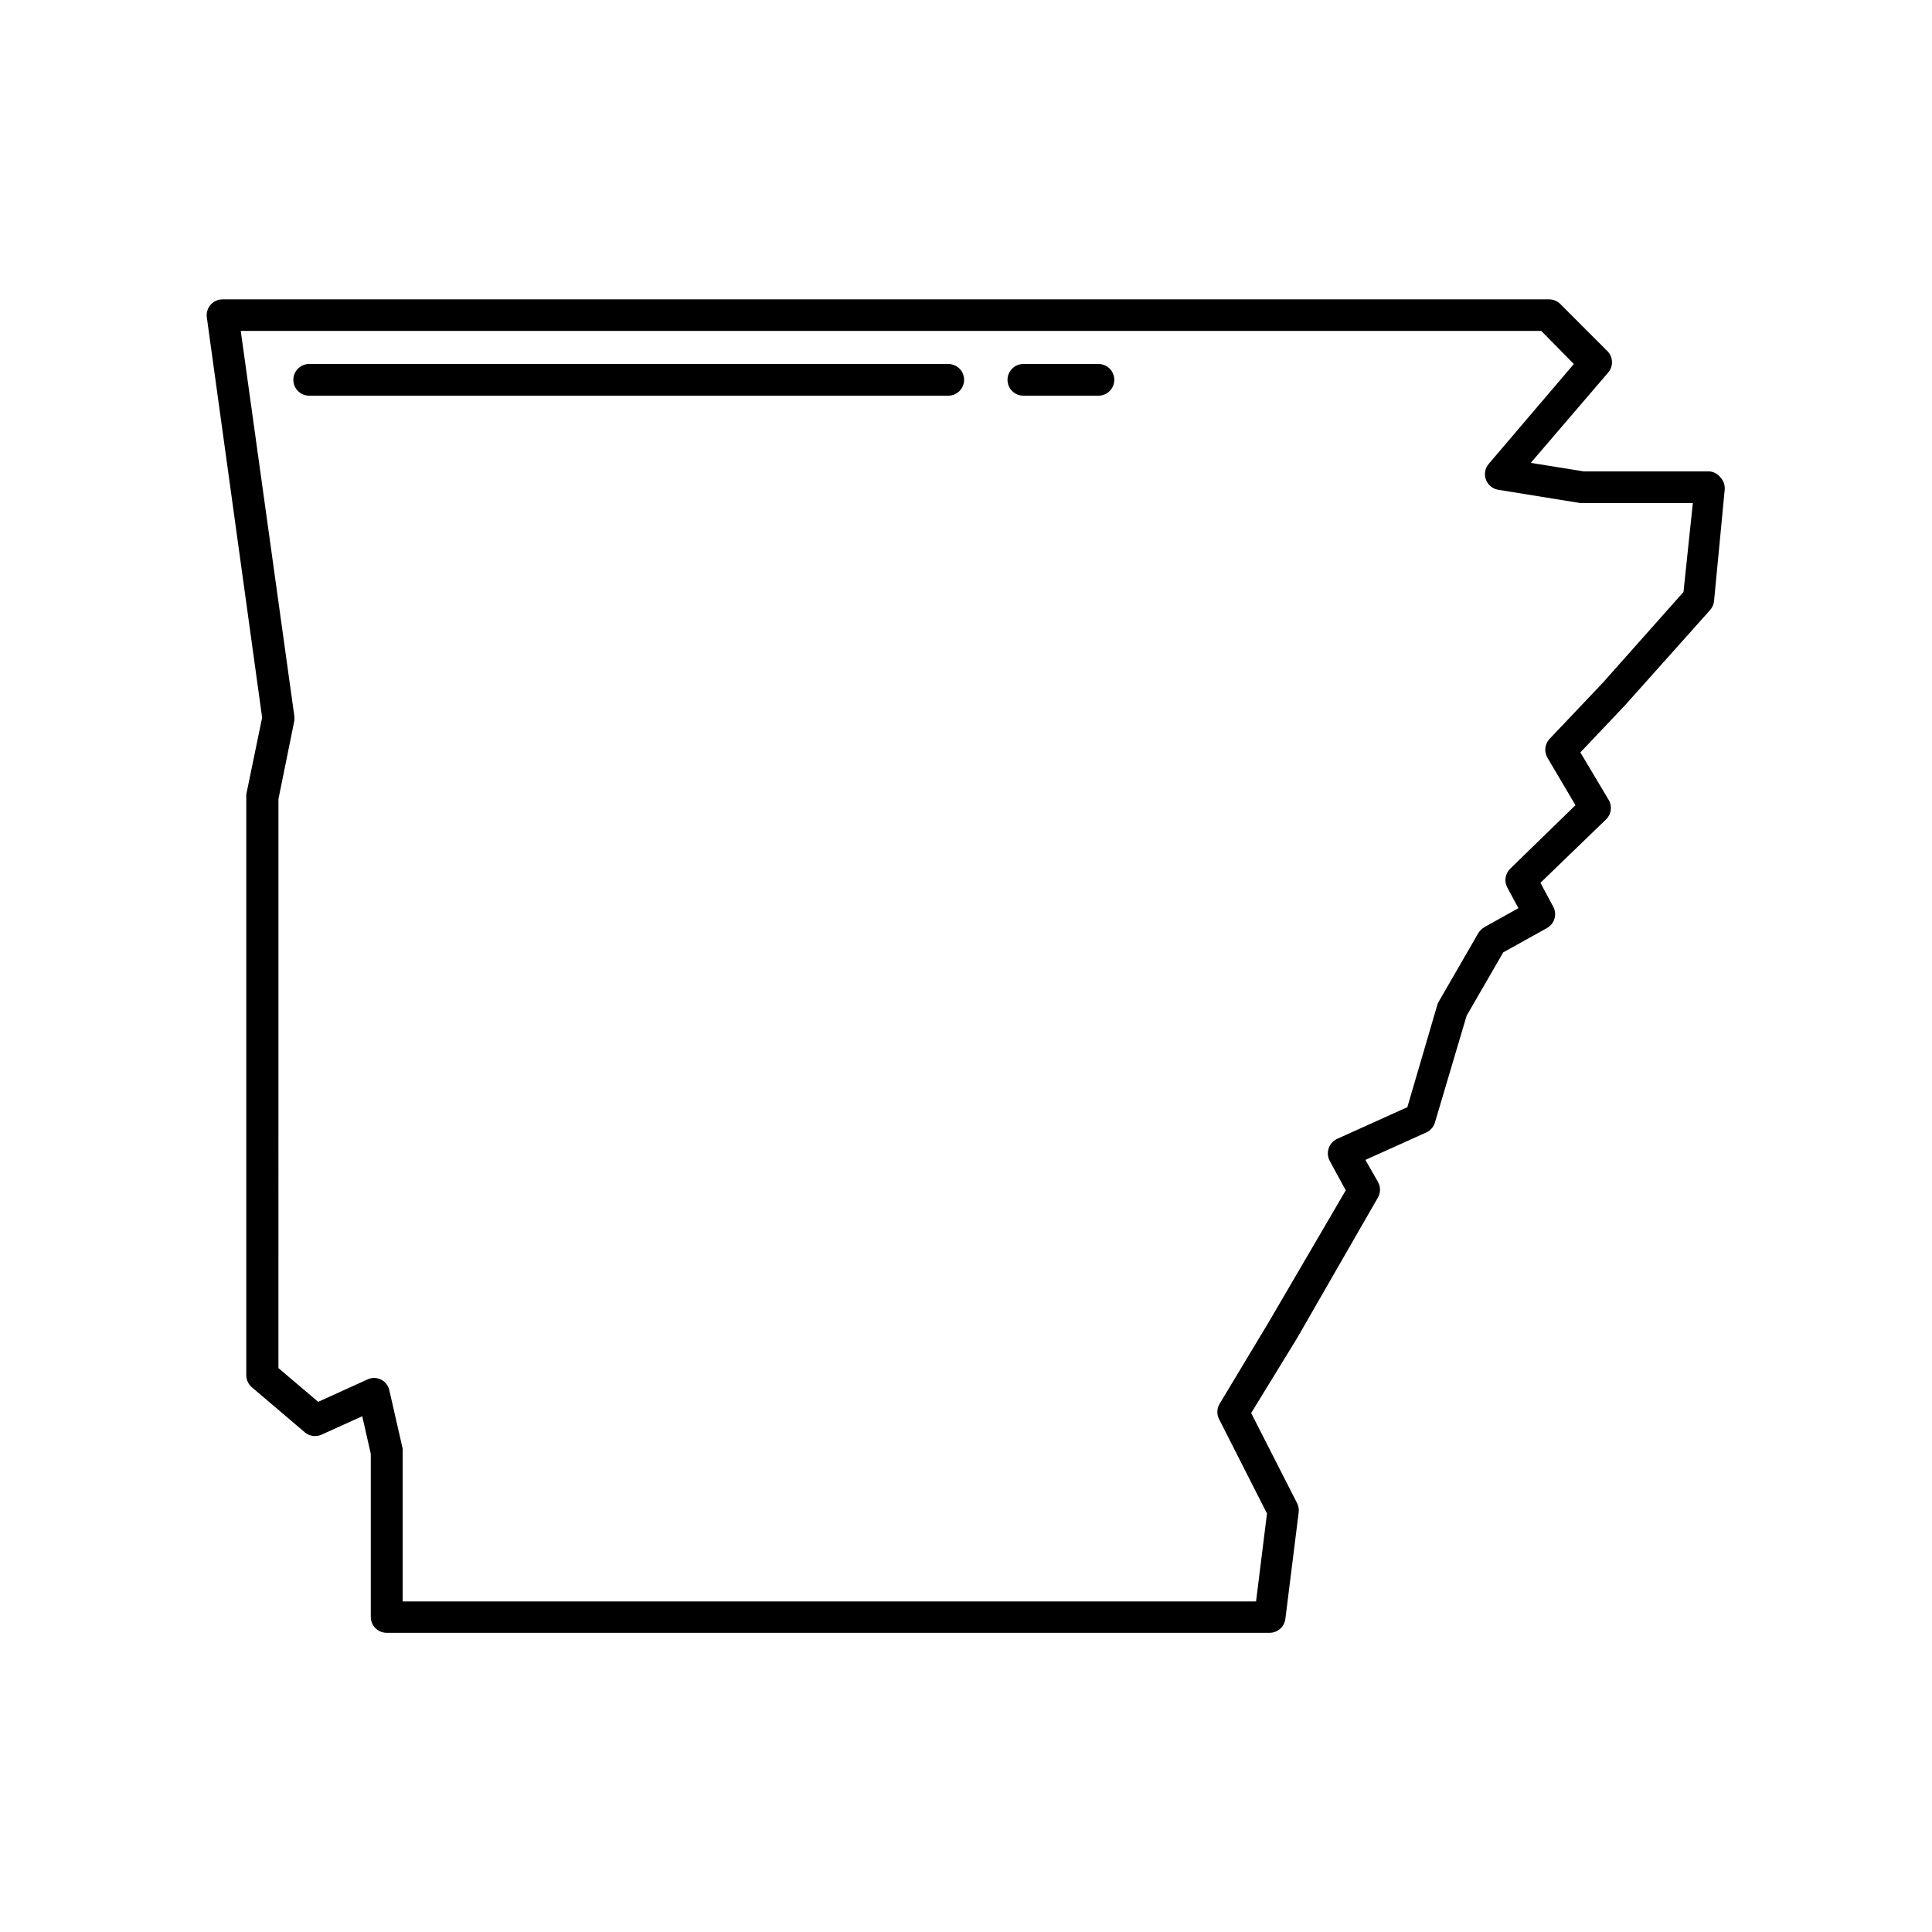 <?xml version="1.0" encoding="UTF-8"?>
<!-- Uploaded to: ICON Repo, www.svgrepo.com, Generator: ICON Repo Mixer Tools -->
<svg fill="#000000" width="800px" height="800px" version="1.1" viewBox="144 144 512 512" xmlns="http://www.w3.org/2000/svg">
 <g>
  <path d="m597.03 268.93h-33.293l-14.066-2.266 20.402-23.805 0.004-0.004c1.492-1.609 1.492-4.098 0-5.711l-12.594-12.594h-0.004c-0.793-0.785-1.863-1.223-2.981-1.219h-351.53c-1.207 0.004-2.356 0.523-3.152 1.43-0.809 0.918-1.176 2.144-1.004 3.359l14.652 106.05-4.199 20.363c-0.023 0.277-0.023 0.559 0 0.84v153.07c0 1.227 0.535 2.391 1.469 3.188l14.066 11.965-0.004 0.004c1.246 1.039 2.981 1.266 4.453 0.586l10.746-4.871 2.266 9.949v43.242l0.004 0.004c0 1.113 0.441 2.18 1.227 2.969 0.789 0.785 1.855 1.23 2.969 1.23h233.98c2.133 0.016 3.941-1.574 4.195-3.695l3.527-28.215c0.109-0.836-0.039-1.684-0.418-2.434l-12.176-23.891 12.176-19.859 21.41-37.238c0.75-1.297 0.75-2.898 0-4.199l-3.316-5.793 16.121-7.262c1.121-0.504 1.965-1.469 2.312-2.644l8.398-28.297 9.699-16.793 11.629-6.465-0.004-0.004c1.98-1.121 2.707-3.617 1.637-5.625l-3.402-6.34 17.383-16.793c1.41-1.348 1.703-3.488 0.715-5.164l-7.516-12.594 11.922-12.594 22.504-25.191v-0.004c0.582-0.672 0.934-1.508 1.008-2.391l2.812-29.391c0.125-1.176-0.258-2.352-1.047-3.234-0.711-0.957-1.793-1.566-2.981-1.676zm-6.887 31.949-21.453 24.141-14.023 14.777c-1.281 1.352-1.523 3.387-0.586 4.996l7.43 12.594-17.254 16.793v0.004c-1.375 1.305-1.703 3.371-0.801 5.035l2.938 5.457-9.027 5.039h0.004c-0.648 0.383-1.195 0.918-1.598 1.555l-10.539 18.262h0.004c-0.168 0.289-0.297 0.602-0.379 0.926l-7.894 26.953-18.598 8.398c-1.086 0.492-1.91 1.422-2.266 2.559-0.363 1.117-0.242 2.336 0.336 3.359l4.199 7.727-20.488 35.059-12.977 21.578c-0.75 1.297-0.75 2.898 0 4.195l12.594 24.812-2.898 23.301-226.16 0.004v-39.594c0.043-0.305 0.043-0.617 0-0.922l-3.527-15.449c-0.273-1.242-1.09-2.289-2.227-2.856-1.141-0.547-2.465-0.547-3.609 0l-13.016 5.918-10.539-8.941 0.004-150.81 4.199-20.699-0.004 0.004c0.062-0.461 0.062-0.926 0-1.387l-14.188-101.98h344.64l8.648 8.773-22.543 26.453c-0.996 1.156-1.289 2.766-0.758 4.195 0.527 1.422 1.781 2.449 3.277 2.688l21.789 3.527h29.766z"/>
  <path d="m395.3 240.46h-169.36c-2.32 0-4.199 1.883-4.199 4.199 0 2.32 1.879 4.199 4.199 4.199h169.36c2.316 0 4.199-1.879 4.199-4.199 0-2.316-1.883-4.199-4.199-4.199z"/>
  <path d="m435.1 240.46h-19.902c-2.316 0-4.195 1.883-4.195 4.199 0 2.32 1.879 4.199 4.195 4.199h19.902c2.316 0 4.199-1.879 4.199-4.199 0-2.316-1.883-4.199-4.199-4.199z"/>
 </g>
</svg>